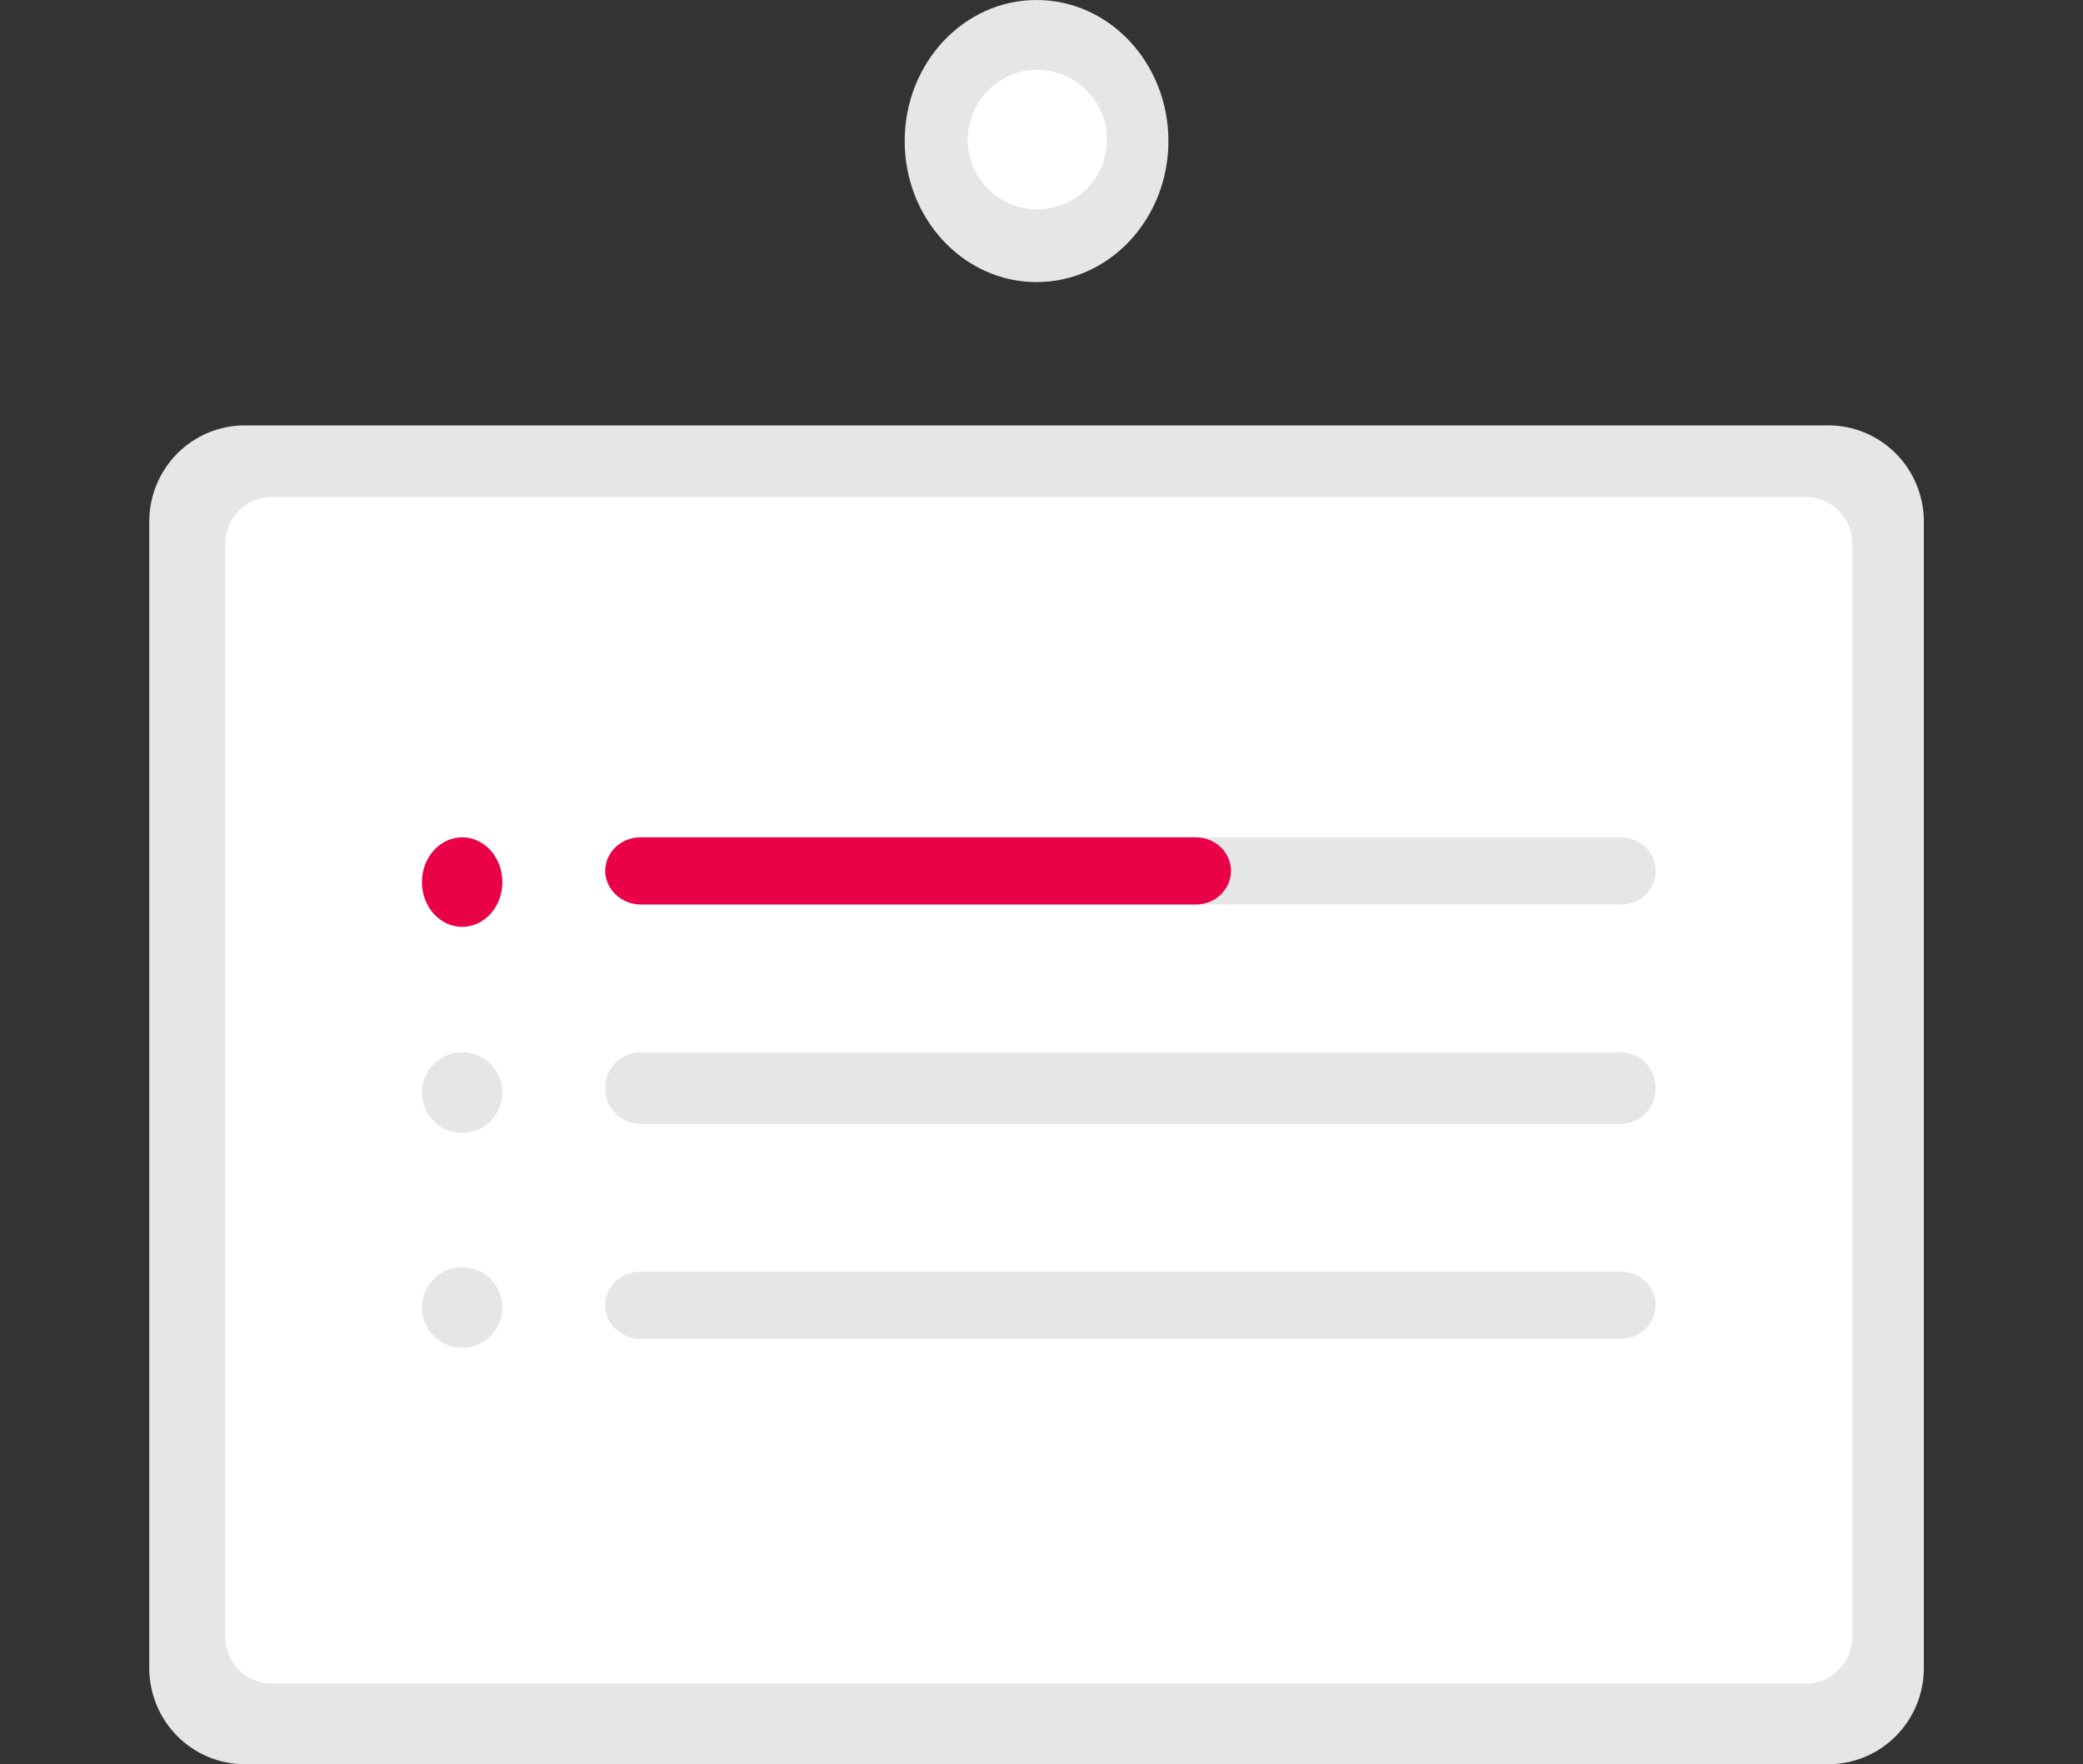 <svg width="307" height="260" viewBox="0 0 307 260" fill="none" xmlns="http://www.w3.org/2000/svg">
<rect x="0" y="0" width="307" height="260" fill="#333333" stroke="none"/>
<path d="M269.486 260H36.057C32.33 259.996 28.757 258.503 26.122 255.849C23.487 253.196 22.004 249.598 22 245.845V76.845C22.004 73.092 23.486 69.494 26.122 66.841C28.757 64.187 32.33 62.694 36.057 62.69H269.486C273.213 62.694 276.786 64.187 279.421 66.841C282.056 69.494 283.539 73.092 283.543 76.845V245.845C283.539 249.598 282.056 253.196 279.421 255.849C276.786 258.503 273.213 259.995 269.486 260Z" fill="#E6E6E6"/>
<path d="M40.054 248.122H266.147C267.965 248.122 269.709 247.398 270.994 246.11C272.28 244.822 273.002 243.075 273.002 241.254V80.117C273.002 78.295 272.28 76.548 270.994 75.26C269.709 73.972 267.965 73.249 266.147 73.249H40.054C38.236 73.249 36.493 73.972 35.207 75.26C33.922 76.548 33.2 78.295 33.2 80.117V241.254C33.2 243.075 33.922 244.822 35.207 246.11C36.493 247.398 38.236 248.122 40.054 248.122Z" fill="white"/>
<path d="M238.854 123.401H94.358C93.68 123.401 93.009 123.529 92.383 123.778C91.757 124.026 91.188 124.391 90.709 124.85C90.23 125.31 89.85 125.856 89.59 126.456C89.331 127.057 89.197 127.7 89.197 128.35C89.197 129 89.331 129.644 89.59 130.244C89.85 130.845 90.23 131.39 90.709 131.85C91.188 132.309 91.757 132.674 92.383 132.923C93.009 133.171 93.68 133.299 94.358 133.299H238.854C240.223 133.299 241.536 132.778 242.504 131.85C243.471 130.922 244.015 129.663 244.015 128.35C244.015 127.037 243.471 125.779 242.504 124.85C241.536 123.922 240.223 123.401 238.854 123.401Z" fill="#E6E6E6"/>
<path d="M94.358 155.076C93.68 155.076 93.009 155.213 92.383 155.478C91.757 155.743 91.188 156.132 90.709 156.622C90.23 157.113 89.85 157.695 89.59 158.335C89.331 158.976 89.197 159.662 89.197 160.355C89.197 161.049 89.331 161.735 89.59 162.376C89.85 163.016 90.23 163.598 90.709 164.088C91.188 164.579 91.757 164.967 92.383 165.233C93.009 165.498 93.68 165.635 94.358 165.635H238.854C240.223 165.635 241.536 165.078 242.504 164.088C243.471 163.098 244.015 161.755 244.015 160.355C244.015 158.955 243.471 157.612 242.504 156.622C241.536 155.632 240.223 155.076 238.854 155.076H94.358Z" fill="#E6E6E6"/>
<path d="M94.358 187.411C92.989 187.411 91.677 187.933 90.709 188.861C89.741 189.789 89.197 191.048 89.197 192.36C89.197 193.673 89.741 194.932 90.709 195.86C91.677 196.788 92.989 197.31 94.358 197.31H238.854C240.223 197.31 241.536 196.788 242.504 195.86C243.471 194.932 244.015 193.673 244.015 192.36C244.015 191.048 243.471 189.789 242.504 188.861C241.536 187.933 240.223 187.411 238.854 187.411H94.358Z" fill="#E6E6E6"/>
<path d="M68.116 136.599C71.391 136.599 74.045 133.644 74.045 130C74.045 126.355 71.391 123.401 68.116 123.401C64.841 123.401 62.187 126.355 62.187 130C62.187 133.644 64.841 136.599 68.116 136.599Z" fill="#E90248"/>
<path d="M68.116 166.954C71.391 166.954 74.045 164.295 74.045 161.015C74.045 157.735 71.391 155.076 68.116 155.076C64.841 155.076 62.187 157.735 62.187 161.015C62.187 164.295 64.841 166.954 68.116 166.954Z" fill="#E6E6E6"/>
<path d="M68.116 198.629C71.391 198.629 74.045 195.97 74.045 192.69C74.045 189.41 71.391 186.751 68.116 186.751C64.841 186.751 62.187 189.41 62.187 192.69C62.187 195.97 64.841 198.629 68.116 198.629Z" fill="#E6E6E6"/>
<path d="M181.429 128.35C181.429 129 181.295 129.643 181.036 130.244C180.776 130.844 180.395 131.39 179.915 131.849C179.436 132.309 178.866 132.673 178.239 132.922C177.612 133.171 176.94 133.299 176.261 133.299H94.552C93.275 133.317 92.035 132.892 91.059 132.104C90.083 131.315 89.438 130.216 89.242 129.008C89.146 128.308 89.206 127.598 89.419 126.923C89.632 126.248 89.994 125.624 90.478 125.094C90.963 124.563 91.561 124.138 92.231 123.846C92.901 123.554 93.629 123.402 94.365 123.401H176.261C177.632 123.401 178.946 123.922 179.915 124.85C180.885 125.779 181.429 127.037 181.429 128.35Z" fill="#E90248"/>
<path d="M152.771 41.574C163.505 41.574 172.206 32.267 172.206 20.787C172.206 9.307 163.505 0 152.771 0C142.038 0 133.337 9.307 133.337 20.787C133.337 32.267 142.038 41.574 152.771 41.574Z" fill="#E6E6E6"/>
<path d="M163.026 22.219C163.934 16.613 160.134 11.331 154.537 10.421C148.94 9.512 143.667 13.319 142.759 18.925C141.851 24.531 145.651 29.813 151.248 30.722C156.845 31.632 162.118 27.825 163.026 22.219Z" fill="white"/>
</svg>
